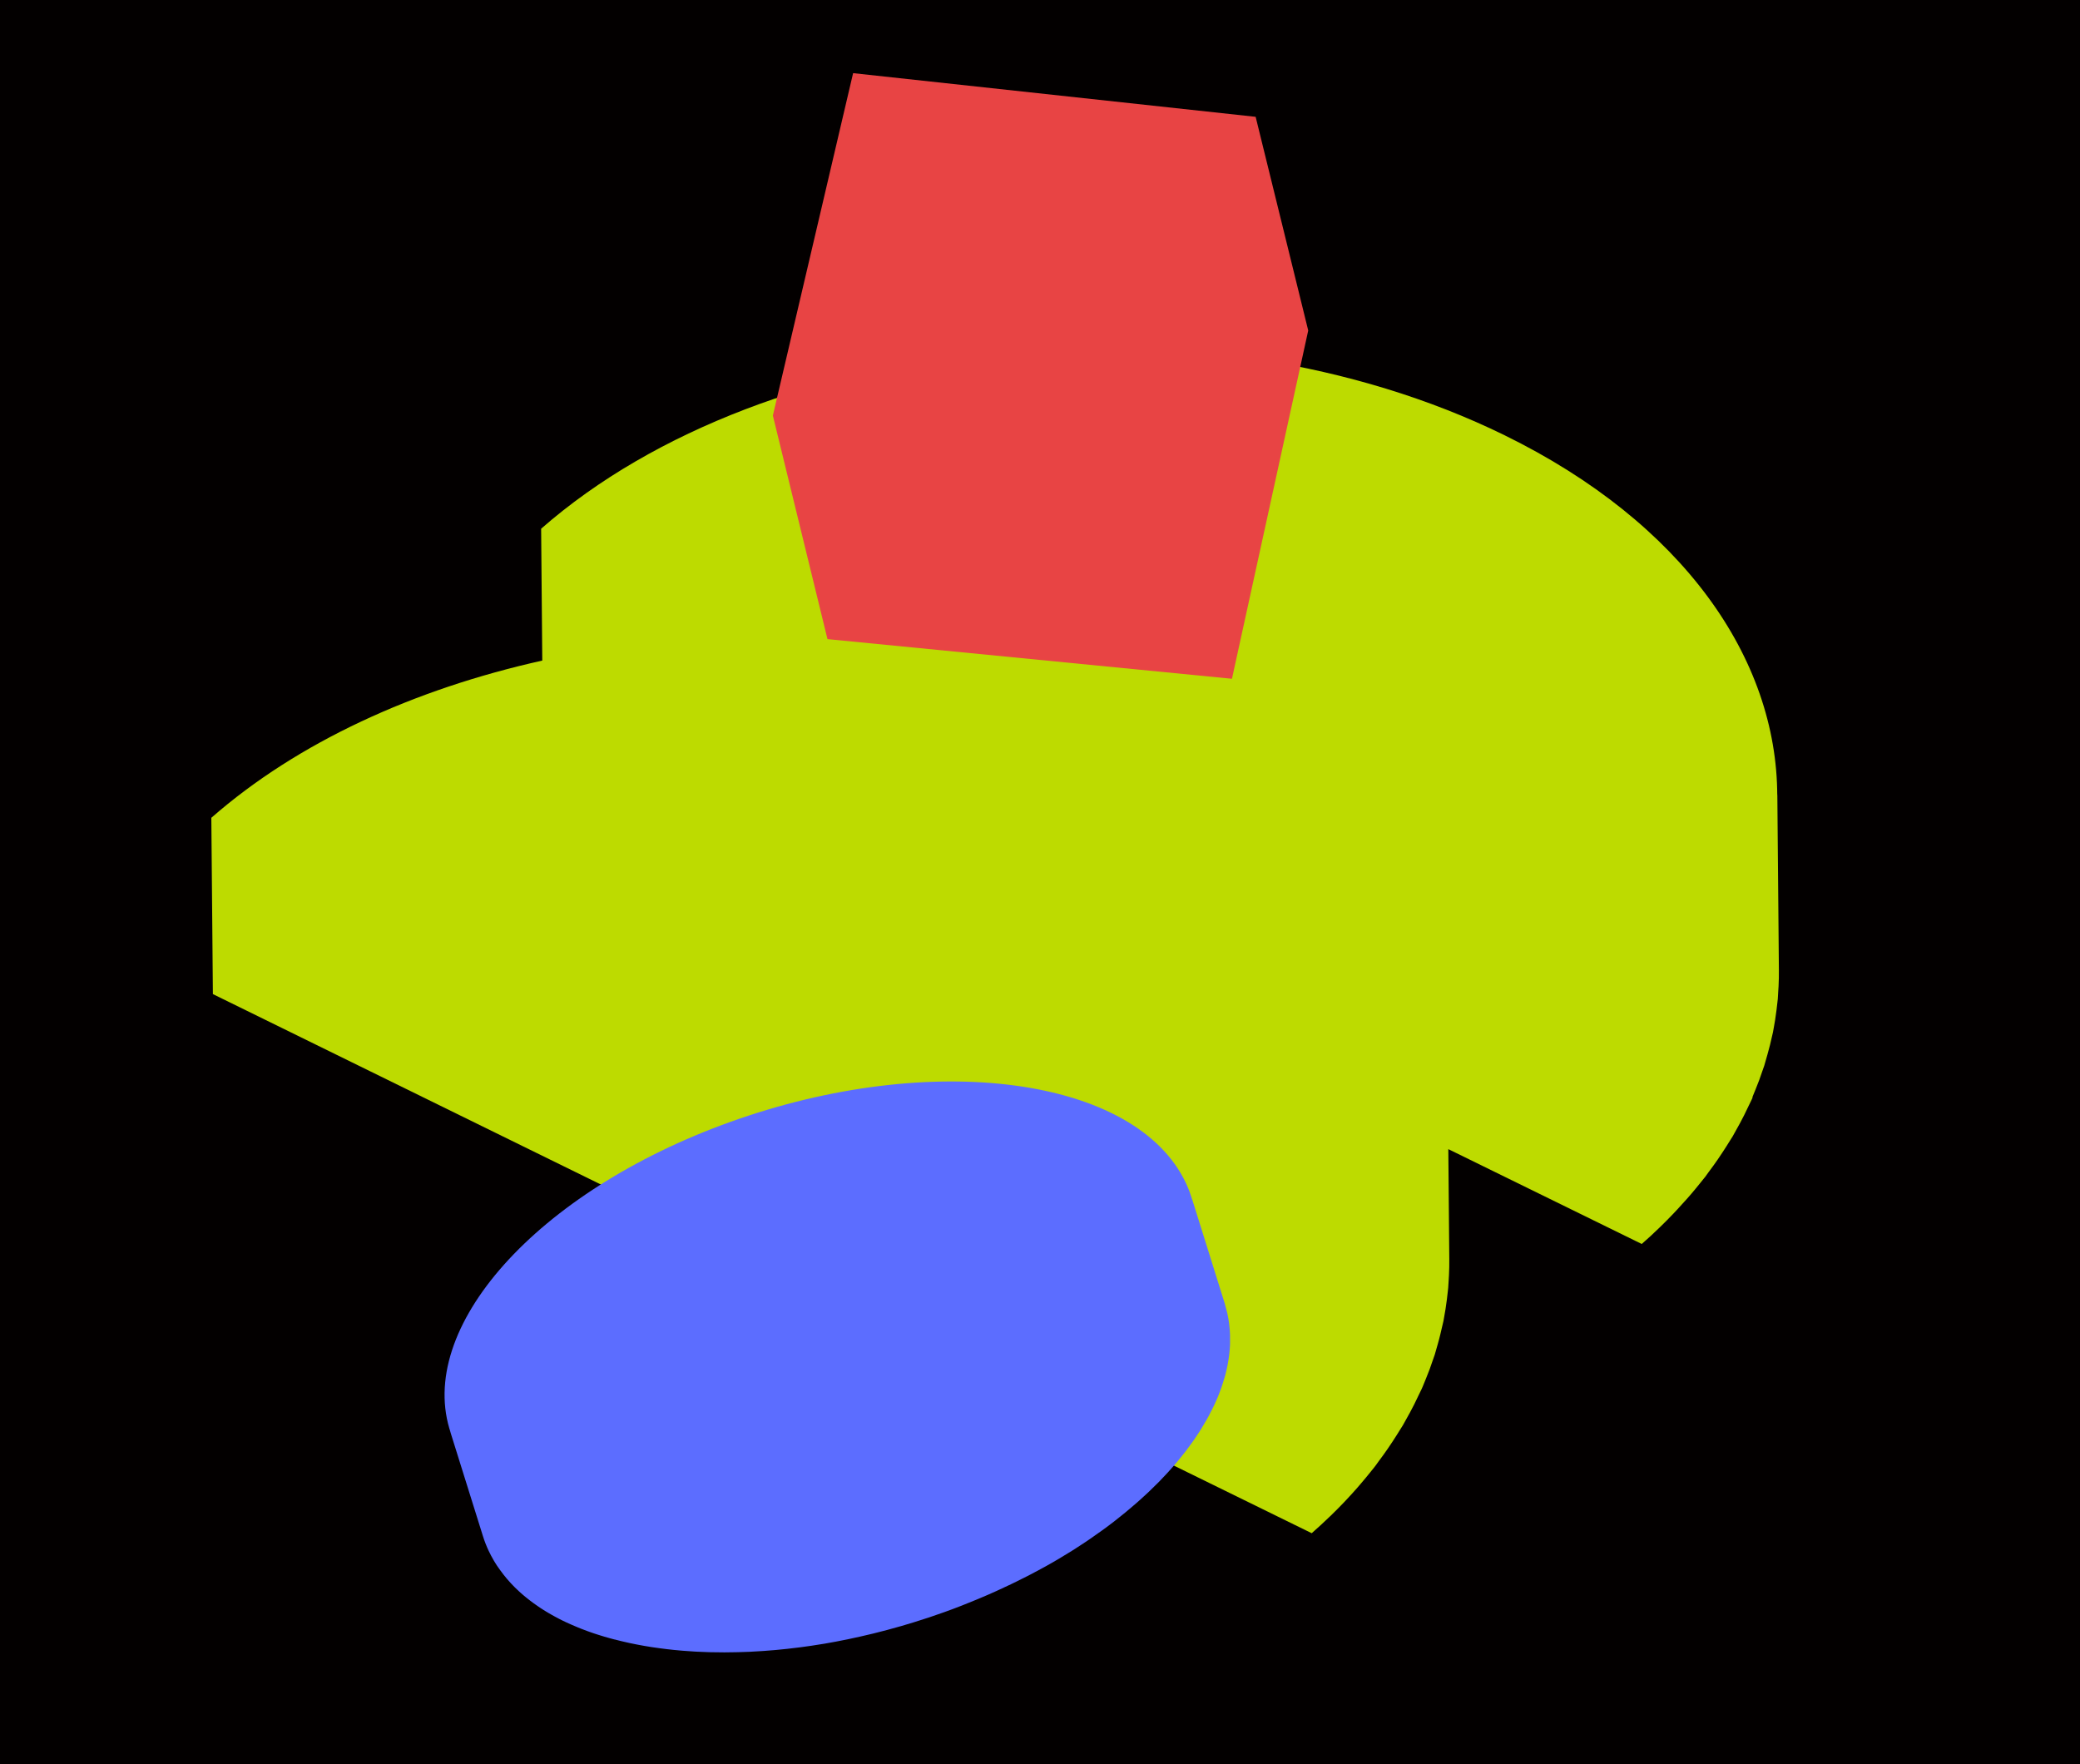 <?xml version="1.0" encoding="UTF-8"?> <svg xmlns="http://www.w3.org/2000/svg" width="711" height="603" viewBox="0 0 711 603" fill="none"><g clip-path="url(#clip0_2121_3425)"><rect width="711" height="603" fill="#030000"></rect><g style="mix-blend-mode:screen"><path d="M598.983 375.081C599.4 374.13 599.794 373.168 600.152 372.219C600.566 371.208 600.967 370.162 601.357 369.14C601.715 368.192 602.025 367.222 602.369 366.238C602.598 365.582 602.863 364.913 603.068 364.246C603.18 363.859 603.292 363.472 603.393 363.109C603.67 362.212 603.912 361.329 604.165 360.421C604.468 359.332 604.761 358.268 605.029 357.193C605.247 356.299 605.44 355.394 605.657 354.501C605.785 353.945 605.923 353.366 606.05 352.811C606.156 352.304 606.213 351.776 606.329 351.246C606.487 350.355 606.635 349.488 606.782 348.622C606.942 347.528 607.112 346.41 607.248 345.306C607.371 344.429 607.459 343.565 607.557 342.677C607.596 342.258 607.659 341.849 607.698 341.43C607.775 340.591 607.803 339.73 607.845 338.905C607.875 338.307 607.929 337.719 607.959 337.121C608.055 335.243 608.092 333.368 608.07 331.496L607.538 271.237C607.55 271.475 607.527 271.727 607.514 271.954C607.435 224.987 575.267 178.661 514.322 148.773C411.308 98.242 262.646 112.67 184.974 180.713L185.364 225.78C141.658 235.522 101.82 253.624 72.24 279.517L72.772 339.776L260.54 431.923L448.378 524.042C450.55 522.144 452.613 520.227 454.628 518.289C454.765 518.174 454.903 518.06 455.027 517.911C456.54 516.451 457.97 514.983 459.41 513.492C459.728 513.165 460.021 512.829 460.339 512.502C461.596 511.163 462.829 509.813 464.002 508.465C464.465 507.941 464.939 507.392 465.377 506.857C466.437 505.635 467.46 504.367 468.471 503.123C468.853 502.651 469.246 502.154 469.628 501.681C469.808 501.469 469.999 501.233 470.155 501.011C470.558 500.489 470.902 499.971 471.27 499.463C472.332 498.038 473.405 496.588 474.394 495.131C474.95 494.328 475.471 493.538 475.992 492.748C476.889 491.367 477.786 489.986 478.624 488.608C478.911 488.152 479.234 487.682 479.497 487.216C479.727 486.823 479.923 486.443 480.154 486.05C480.779 484.956 481.369 483.877 481.97 482.773C482.461 481.854 482.962 480.91 483.429 479.98C483.97 478.879 484.511 477.778 485.028 476.666C485.307 476.032 485.669 475.405 485.947 474.771C486.087 474.454 486.226 474.137 486.354 473.844C486.772 472.892 487.154 471.955 487.523 470.982C487.948 469.946 488.338 468.924 488.729 467.903C489.087 466.954 489.396 465.984 489.73 465.025C489.97 464.345 490.224 463.7 490.44 463.009C490.551 462.622 490.653 462.259 490.764 461.871C491.031 460.999 491.283 460.091 491.525 459.208C491.829 458.119 492.121 457.055 492.376 455.944C492.593 455.051 492.787 454.146 493.004 453.252C493.142 452.673 493.269 452.118 493.407 451.538C493.513 451.032 493.57 450.504 493.676 449.997C493.823 449.131 493.982 448.24 494.129 447.374C494.3 446.256 494.459 445.162 494.595 444.058C494.718 443.18 494.806 442.317 494.894 441.454C494.932 441.034 494.995 440.625 495.034 440.206C495.111 439.367 495.139 438.506 495.192 437.657C495.222 437.059 495.276 436.471 495.295 435.898C495.391 434.02 495.428 432.145 495.406 430.273L495.074 392.767L561.193 425.187C563.273 423.365 565.269 421.535 567.203 419.648C567.26 419.586 567.341 419.534 567.408 419.447C569.013 417.911 570.545 416.343 572.053 414.764C572.483 414.313 572.879 413.876 573.31 413.425C574.465 412.186 575.595 410.936 576.69 409.7C577.175 409.127 577.673 408.589 578.157 408.016C579.193 406.783 580.218 405.574 581.205 404.32C581.598 403.823 582.015 403.336 582.418 402.815C582.574 402.593 582.754 402.381 582.924 402.193C583.327 401.672 583.671 401.154 584.05 400.622C585.112 399.196 586.174 397.771 587.163 396.314C587.719 395.51 588.24 394.721 588.761 393.931C589.658 392.55 590.545 391.193 591.382 389.815C591.67 389.359 591.981 388.914 592.244 388.447C592.475 388.054 592.682 387.65 592.923 387.232C593.548 386.139 594.149 385.035 594.739 383.956C595.23 383.036 595.731 382.093 596.198 381.162C596.75 380.037 597.291 378.936 597.808 377.825C598.086 377.19 598.438 376.588 598.716 375.954C598.856 375.637 598.995 375.319 599.145 374.978L598.983 375.081Z" fill="#BDDB00"></path></g><g style="mix-blend-mode:screen"><path d="M210.124 560.364C210.557 560.482 211.002 560.591 211.447 560.701C211.83 560.799 212.203 560.886 212.586 560.984C213.031 561.094 213.489 561.195 213.946 561.295C214.32 561.382 214.715 561.472 215.088 561.558C215.546 561.659 216.016 561.751 216.486 561.843C216.872 561.921 217.245 562.007 217.623 562.073C218.093 562.165 218.583 562.26 219.066 562.344C219.443 562.409 219.829 562.487 220.206 562.552C220.71 562.639 221.204 562.714 221.707 562.801C222.085 562.867 222.453 562.92 222.831 562.985C223.367 563.067 223.916 563.141 224.465 563.214C224.812 563.264 225.148 563.322 225.487 563.359C226.111 563.435 226.744 563.522 227.368 563.598C227.631 563.633 227.895 563.668 228.159 563.703L228.171 563.694C229.587 563.875 231.022 564.004 232.458 564.134C232.68 564.162 232.905 564.168 233.127 564.196C234.512 564.306 235.909 564.408 237.33 564.492C237.598 564.506 237.865 564.52 238.133 564.534C239.567 564.609 240.992 564.673 242.454 564.71C242.659 564.713 242.864 564.716 243.068 564.719C244.551 564.76 246.05 564.771 247.562 564.774C247.604 564.781 247.649 564.768 247.691 564.775C247.691 564.775 247.724 564.77 247.745 564.773C248.998 564.774 250.254 564.754 251.502 564.722C251.827 564.714 252.165 564.697 252.499 564.7C253.584 564.672 254.66 564.632 255.736 564.592C255.953 564.586 256.182 564.572 256.399 564.566C257.663 564.504 258.951 564.425 260.218 564.342C260.535 564.321 260.851 564.301 261.168 564.28C262.239 564.206 263.302 564.12 264.376 564.026C264.572 564.017 264.772 563.986 264.968 563.977C265.022 563.976 265.089 563.966 265.143 563.964C267.722 563.731 270.32 563.446 272.937 563.111C273.125 563.09 273.312 563.068 273.499 563.047C276.142 562.695 278.8 562.313 281.481 561.859C281.506 561.842 281.548 561.849 281.581 561.844C281.636 561.843 281.693 561.821 281.748 561.819C284.408 561.362 287.076 560.863 289.776 560.305C289.921 560.276 290.054 560.256 290.191 560.215C292.87 559.653 295.568 559.041 298.274 558.387C298.365 558.359 298.465 558.344 298.556 558.317L298.838 558.247C301.772 557.524 304.704 556.747 307.639 555.895C307.809 555.849 307.979 555.802 308.149 555.756C311.117 554.899 314.075 553.975 317.031 552.997C317.089 552.975 317.147 552.953 317.214 552.943C317.375 552.884 317.545 552.838 317.707 552.78C319.416 552.201 321.139 551.614 322.843 551.002C324.685 550.349 326.501 549.66 328.307 548.958C328.828 548.756 329.349 548.555 329.862 548.342C331.23 547.801 332.578 547.257 333.929 546.692C334.396 546.492 334.871 546.305 335.35 546.096C337.015 545.402 338.663 544.683 340.294 543.94C340.355 543.897 340.434 543.878 340.504 543.847C340.843 543.7 341.173 543.542 341.491 543.391C342.899 542.75 344.298 542.096 345.676 541.439C346.253 541.161 346.81 540.879 347.375 540.61C348.522 540.042 349.668 539.474 350.794 538.902C351.375 538.603 351.944 538.313 352.525 538.014C353.712 537.399 354.882 536.76 356.039 536.129C356.492 535.883 356.945 535.638 357.398 535.393C358.988 534.513 360.548 533.617 362.078 532.705C362.342 532.556 362.597 532.395 362.852 532.234C364.118 531.471 365.385 530.708 366.61 529.937C367.108 529.624 367.593 529.319 368.081 528.994C369.08 528.346 370.078 527.698 371.055 527.047C371.548 526.7 372.057 526.378 372.55 526.032C373.568 525.334 374.565 524.632 375.553 523.917C375.959 523.631 376.353 523.354 376.759 523.068C378.108 522.082 379.457 521.095 380.756 520.089C380.953 519.951 381.132 519.787 381.321 519.637C382.431 518.781 383.524 517.902 384.583 517.027C384.988 516.687 385.393 516.347 385.81 515.998C386.656 515.292 387.482 514.582 388.295 513.88C388.716 513.511 389.137 513.141 389.546 512.78C390.379 512.028 391.187 511.293 391.999 510.538C392.333 510.228 392.68 509.911 392.994 509.598C394.107 508.538 395.187 507.484 396.238 506.413C396.356 506.293 396.465 506.161 396.596 506.032C397.373 505.228 398.117 504.428 398.874 503.62C398.992 503.5 399.113 503.359 399.232 503.239C399.817 502.606 400.361 501.966 400.925 501.33C401.412 500.766 401.92 500.206 402.398 499.631C402.942 498.99 403.443 498.343 403.966 497.699C404.419 497.141 404.885 496.574 405.322 495.991C405.823 495.343 406.283 494.689 406.763 494.038C407.175 493.472 407.599 492.898 408.011 492.332C408.471 491.678 408.901 491.007 409.339 490.349C409.661 489.865 409.995 489.372 410.296 488.884C410.344 488.795 410.413 488.71 410.461 488.621C410.642 488.329 410.814 488.024 410.994 487.731C411.504 486.912 411.972 486.086 412.448 485.273C412.665 484.9 412.872 484.515 413.08 484.13C413.495 483.359 413.901 482.577 414.283 481.811C414.453 481.452 414.645 481.097 414.815 480.738C415.288 479.761 415.718 478.778 416.137 477.803C416.192 477.672 416.259 477.533 416.314 477.402C416.339 477.385 416.334 477.351 416.338 477.33C416.771 476.272 417.17 475.218 417.536 474.169C417.642 473.874 417.726 473.576 417.832 473.281C418.111 472.422 418.378 471.573 418.624 470.719C418.701 470.462 418.769 470.194 418.846 469.937C419.118 468.937 419.335 467.938 419.54 466.948C419.563 466.876 419.574 466.813 419.589 466.729C419.634 466.532 419.658 466.331 419.695 466.121C419.86 465.232 420.005 464.34 420.117 463.452C420.155 463.167 420.194 462.882 420.221 462.606C420.341 461.547 420.427 460.493 420.468 459.453C420.47 459.378 420.46 459.312 420.462 459.236C420.489 458.464 420.47 457.705 420.46 456.958C420.463 456.753 420.466 456.549 420.461 456.332C420.449 456.027 420.429 455.711 420.417 455.406C420.367 454.577 420.305 453.757 420.201 452.929C420.175 452.708 420.152 452.467 420.125 452.246C419.991 451.219 419.812 450.205 419.599 449.197C419.543 448.96 419.487 448.724 419.431 448.487C419.253 447.712 419.05 446.953 418.826 446.191C418.763 445.997 418.742 445.809 418.678 445.615L407.374 409.474C407.478 409.805 407.54 410.129 407.636 410.448C407.055 408.393 406.319 406.354 405.38 404.367C388.29 368.088 318.561 358.733 249.619 383.471C183.176 407.314 141.771 454.118 154.145 489.947C154.014 489.579 153.872 489.22 153.763 488.855L165.067 524.996C165.599 526.718 166.263 528.421 167.052 530.09C167.329 530.668 167.607 531.245 167.909 531.804C168.005 531.994 168.114 532.175 168.223 532.356C168.429 532.726 168.634 533.096 168.84 533.466C168.974 533.684 169.109 533.902 169.244 534.119C169.436 534.444 169.649 534.773 169.853 535.089C170.009 535.31 170.173 535.544 170.329 535.765C170.537 536.06 170.744 536.355 170.961 536.663C171.125 536.896 171.302 537.121 171.479 537.346C171.687 537.641 171.898 537.915 172.118 538.202C172.303 538.439 172.493 538.655 172.678 538.893C172.902 539.158 173.122 539.445 173.345 539.71C173.543 539.939 173.741 540.167 173.951 540.387C174.187 540.644 174.411 540.909 174.647 541.166C174.857 541.386 175.067 541.606 175.277 541.826C175.525 542.074 175.761 542.331 176.01 542.579C176.232 542.79 176.463 543.014 176.685 543.225C176.946 543.465 177.194 543.713 177.455 543.952C177.677 544.164 177.921 544.378 178.155 544.581C178.416 544.82 178.689 545.051 178.962 545.282C179.205 545.497 179.452 545.691 179.708 545.897C179.981 546.128 180.266 546.35 180.551 546.572C180.807 546.779 181.066 546.964 181.322 547.17C181.607 547.392 181.905 547.606 182.19 547.828C182.458 548.025 182.717 548.211 182.997 548.399C183.295 548.613 183.593 548.826 183.902 549.031C184.183 549.22 184.463 549.409 184.743 549.598C185.053 549.803 185.363 550.008 185.664 550.2C185.957 550.38 186.249 550.561 186.542 550.741C186.864 550.937 187.186 551.133 187.5 551.317C187.792 551.497 188.097 551.669 188.393 551.828C188.728 552.016 189.062 552.203 189.397 552.391C189.702 552.562 189.998 552.721 190.315 552.884C190.662 553.063 190.996 553.251 191.343 553.429C191.66 553.592 191.978 553.755 192.307 553.909C192.654 554.088 193.004 554.246 193.363 554.416C193.693 554.571 194.022 554.725 194.343 554.867C194.702 555.037 195.074 555.198 195.437 555.348C195.766 555.502 196.099 555.635 196.441 555.781C196.812 555.942 197.196 556.095 197.568 556.256C197.909 556.402 198.242 556.535 198.597 556.672C198.98 556.825 199.355 556.966 199.751 557.11C200.106 557.247 200.451 557.371 200.805 557.508C201.201 557.652 201.588 557.784 201.985 557.928C202.342 558.044 202.696 558.181 203.054 558.297C203.462 558.433 203.871 558.568 204.271 558.691C204.628 558.807 204.986 558.923 205.356 559.03C205.777 559.157 206.185 559.293 206.597 559.407C206.967 559.515 207.337 559.622 207.707 559.729C208.128 559.856 208.552 559.962 208.985 560.08C209.355 560.187 209.738 560.286 210.099 560.381L210.124 560.364Z" fill="#5C6DFF"></path></g><g style="mix-blend-mode:screen"><path d="M282.853 218.448L421.118 232L447.187 112.963L429.213 39.929L291.617 25L264.187 142.039L282.853 218.448Z" fill="#E84444"></path></g></g><defs><clipPath id="clip0_2121_3425"><rect width="711" height="603" fill="white"></rect></clipPath></defs></svg> 